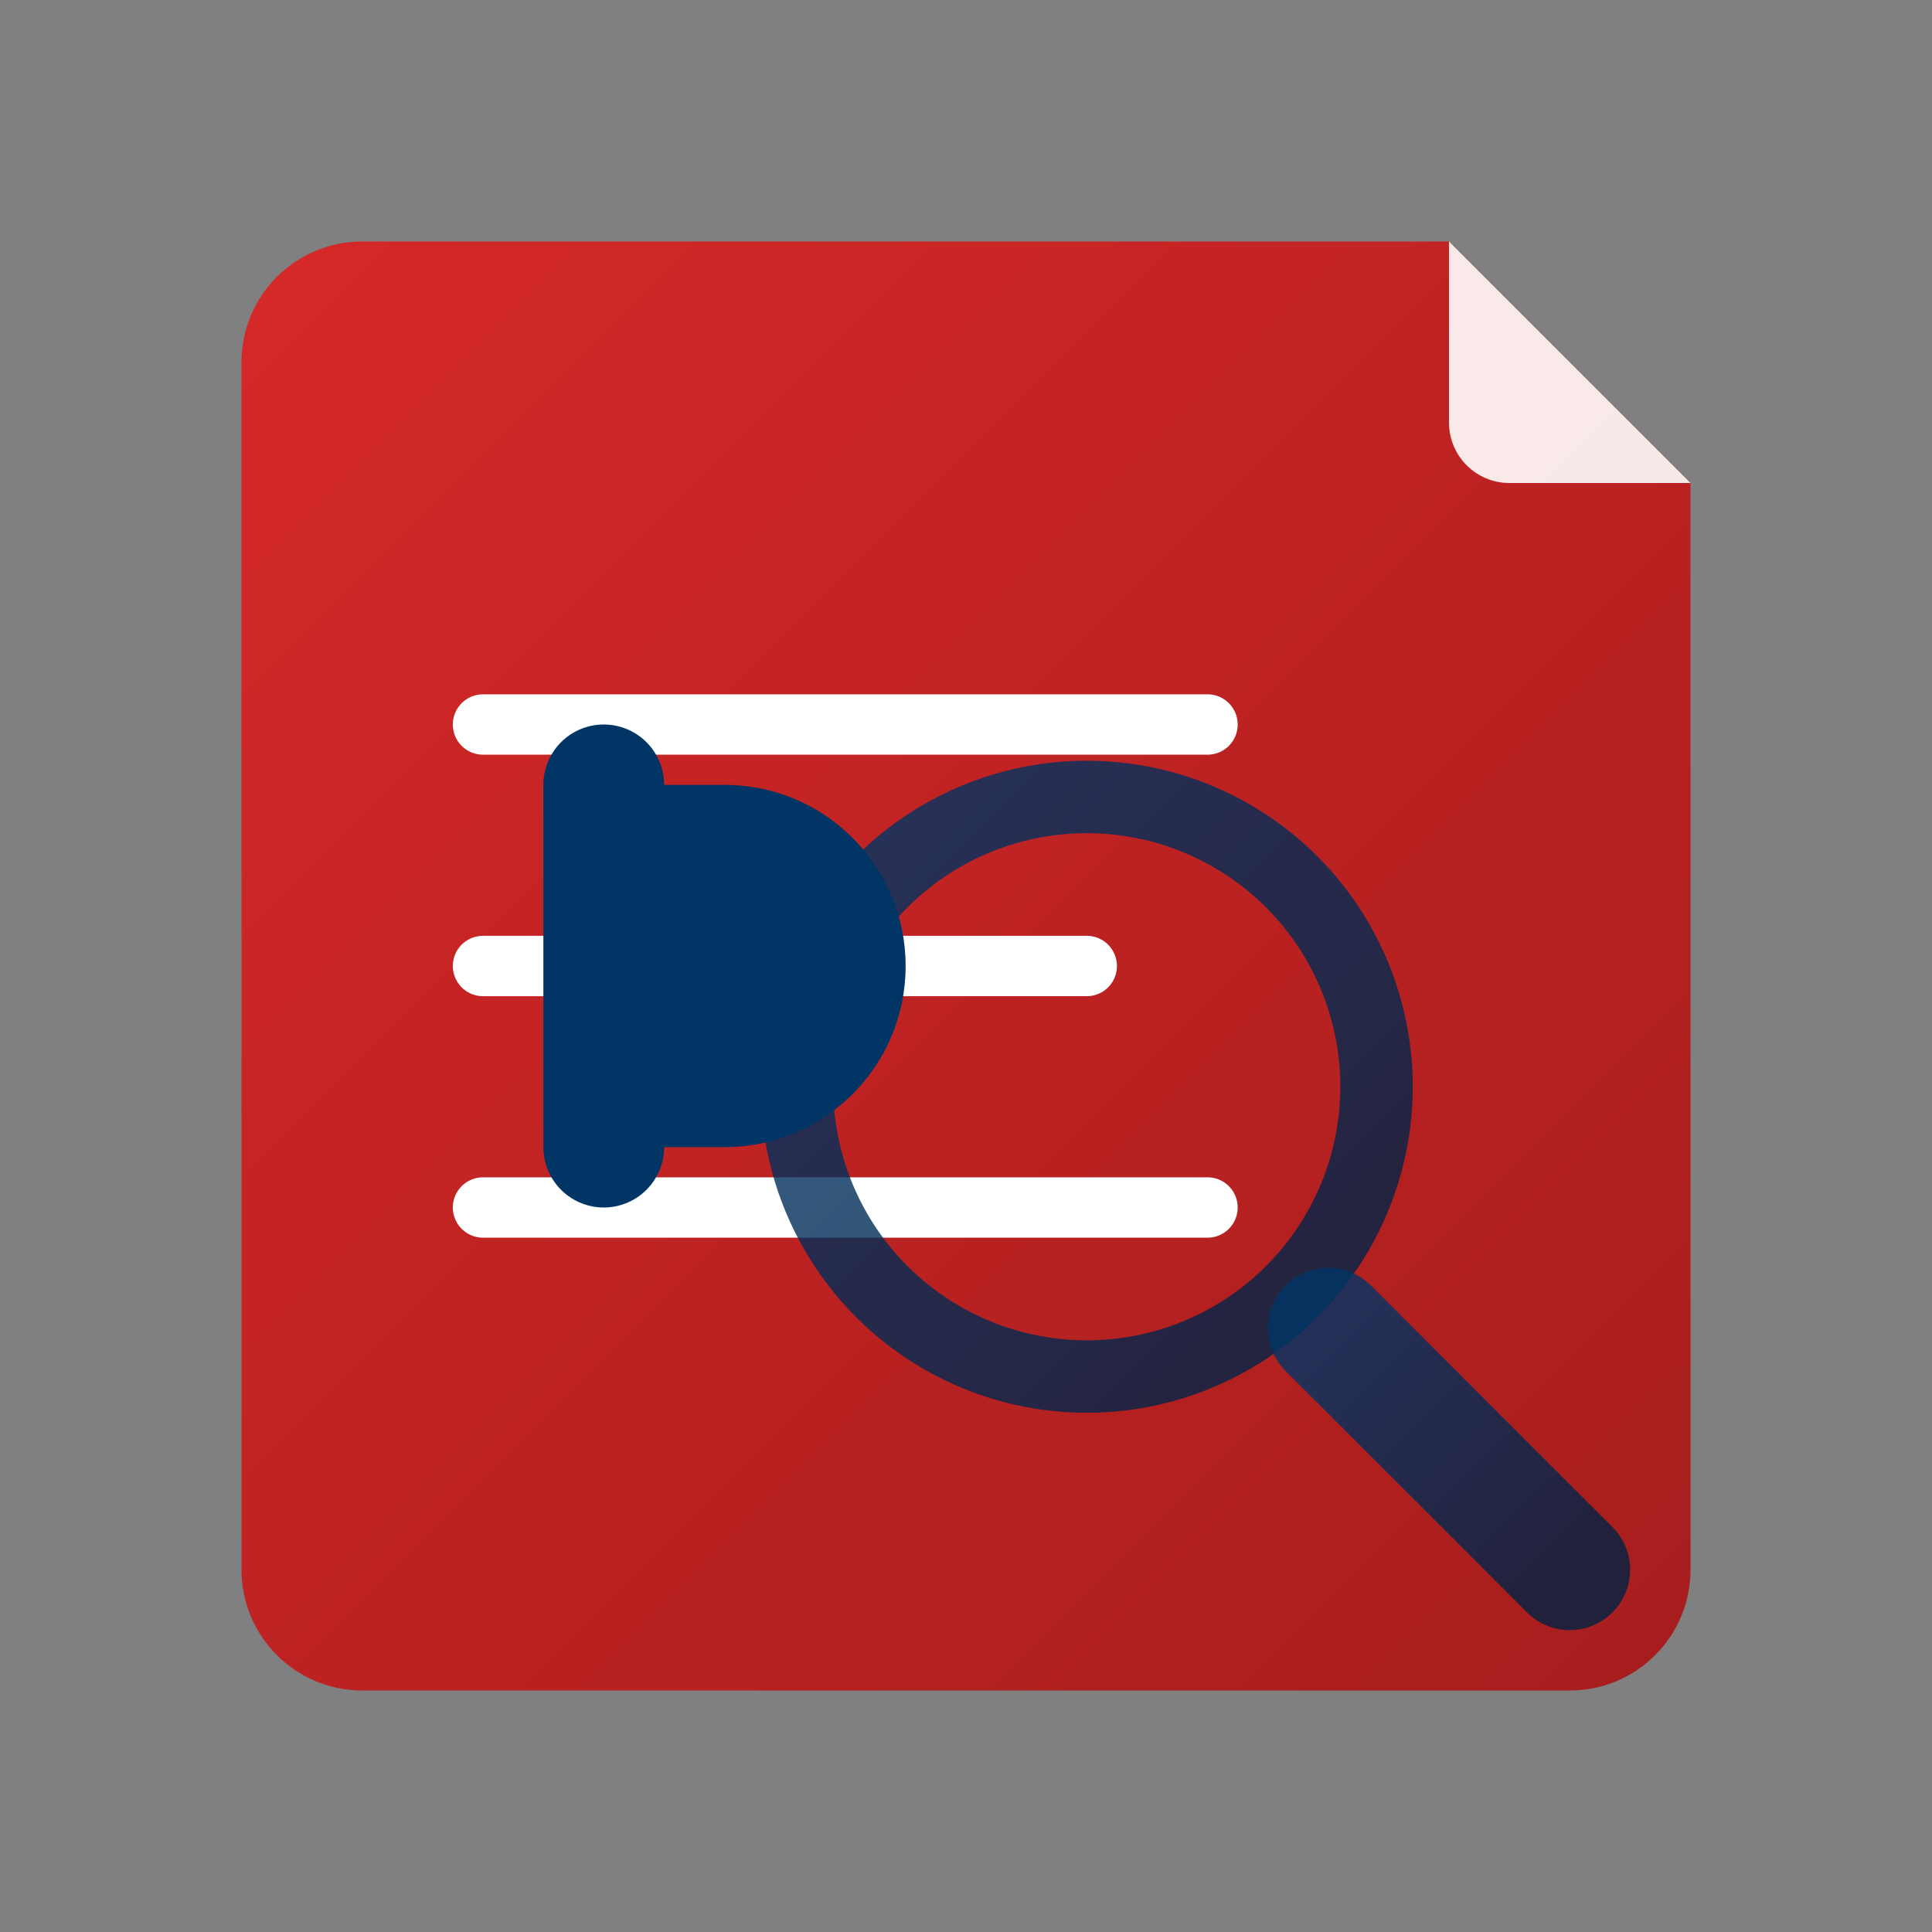 <?xml version="1.0" encoding="UTF-8"?>
<svg width="32px" height="32px" viewBox="0 0 32 32" version="1.1" xmlns="http://www.w3.org/2000/svg" xmlns:xlink="http://www.w3.org/1999/xlink">
    <rect x="0" y="0" width="32" height="32" fill="#808080" stroke="none"/>
    <title>drizzo.pro Favicon</title>
    <defs>
        <linearGradient x1="0%" y1="0%" x2="100%" y2="100%" id="linearGradient-1">
            <stop stop-color="#D62828" offset="0%"></stop>
            <stop stop-color="#A61D1D" offset="100%"></stop>
        </linearGradient>
        <linearGradient x1="0%" y1="0%" x2="100%" y2="100%" id="linearGradient-2">
            <stop stop-color="#003566" offset="0%"></stop>
            <stop stop-color="#002244" offset="100%"></stop>
        </linearGradient>
    </defs>
    <g id="Favicon" stroke="none" stroke-width="1" fill="none" fill-rule="evenodd">
        <!-- Forma de documento/escudo como fondo -->
        <path d="M24,4 L28,8 L28,26 C28,27.105 27.105,28 26,28 L6,28 C4.895,28 4,27.105 4,26 L4,6 C4,4.895 4.895,4 6,4 L24,4 Z" id="Document-Shape" fill="url(#linearGradient-1)" fill-rule="nonzero"></path>
        
        <!-- Doblez de la página -->
        <path d="M24,4 L28,8 L25,8 C24.448,8 24,7.552 24,7 L24,4 Z" id="Page-Fold" fill="#FFFFFF" fill-rule="nonzero" opacity="0.9"></path>
        
        <!-- Líneas estilizadas del documento -->
        <line x1="8" y1="12" x2="20" y2="12" id="Line-1" stroke="#FFFFFF" stroke-width="1" stroke-linecap="round"></line>
        <line x1="8" y1="16" x2="18" y2="16" id="Line-2" stroke="#FFFFFF" stroke-width="1" stroke-linecap="round"></line>
        <line x1="8" y1="20" x2="20" y2="20" id="Line-3" stroke="#FFFFFF" stroke-width="1" stroke-linecap="round"></line>
        
        <!-- Lupa de auditoría -->
        <circle cx="18" cy="18" r="8" id="Magnifying-Glass" stroke="url(#linearGradient-2)" stroke-width="2" fill="none" opacity="0.8" transform="translate(18, 18) scale(0.6) translate(-18, -18)"></circle>
        <line x1="22" y1="22" x2="26" y2="26" id="Magnifying-Handle" stroke="url(#linearGradient-2)" stroke-width="2" stroke-linecap="round" opacity="0.8"></line>
        
        <!-- Inicial 'd' de drizzo, minimalista -->
        <path d="M12,13 C13.657,13 15,14.343 15,16 C15,17.657 13.657,19 12,19 L10,19 L10,13 L12,13 Z" id="Letter-D" fill="#003566" fill-rule="nonzero"></path>
        <path d="M10,13 L10,19" id="Letter-Stem" stroke="#003566" stroke-width="2" stroke-linecap="round"></path>
    </g>
</svg>